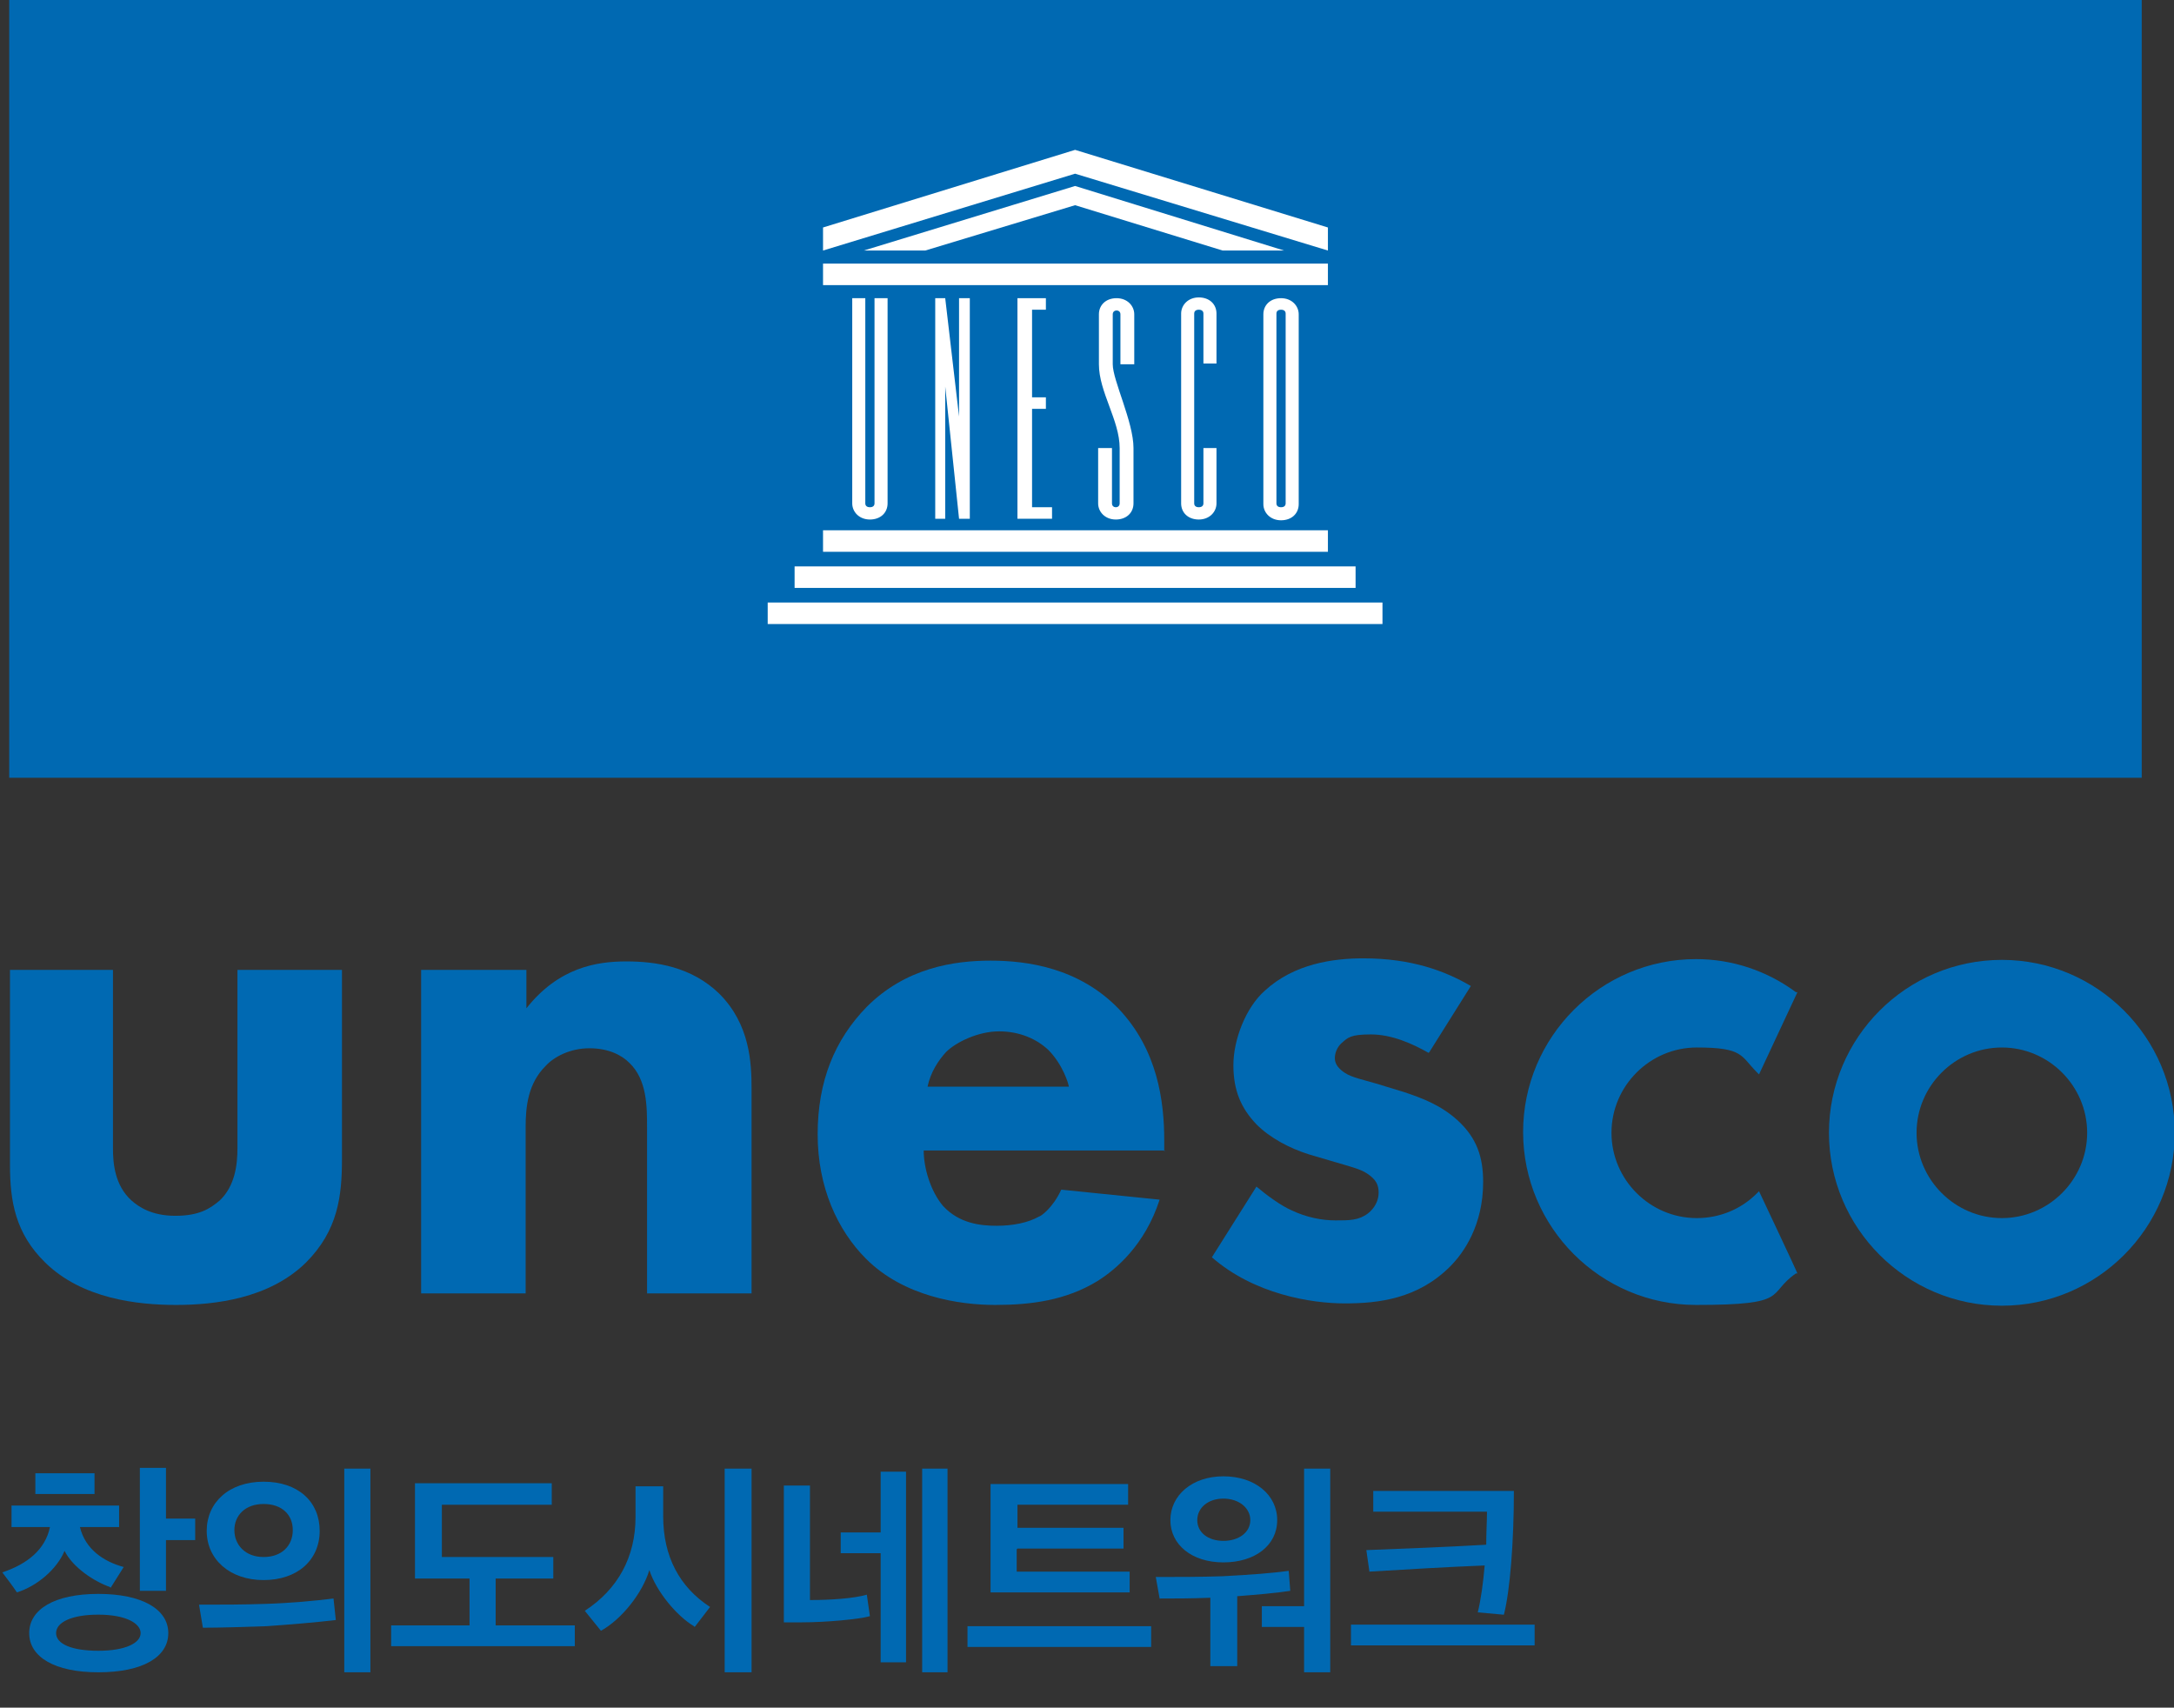 <svg xmlns="http://www.w3.org/2000/svg" id="_&#xB808;&#xC774;&#xC5B4;_1" data-name="&#xB808;&#xC774;&#xC5B4; 1" viewBox="0 0 282.9 222.2"><rect x="0" y="0" width="282.9" height="222.2" fill="#333333" stroke="none"/><defs><style>      .cls-1 {        fill: #0069b2;      }      .cls-1, .cls-2 {        stroke-width: 0px;      }      .cls-2 {        fill: #fff;      }    </style></defs><path class="cls-1" d="M1.2,101.2h277.5V0H1.2v101.2Z"></path><g><path class="cls-1" d="M260.5,124.9c-12.4,0-22.5,10.1-22.5,22.5s10.1,22.5,22.5,22.5,22.5-10.1,22.5-22.5-10.1-22.5-22.5-22.5M260.5,158.5c-6.1,0-11.1-5-11.1-11.1s5-11.1,11.1-11.1,11.1,5,11.1,11.1-5,11.1-11.1,11.1"></path><path class="cls-1" d="M14.7,126.2v23.2c0,1.9.2,4.8,2.4,6.8.9.8,2.6,2,5.7,2s4.5-.9,5.8-2c2-1.9,2.3-4.7,2.3-6.8v-23.2h13.6v24.6c0,4.8-.5,9.3-4.7,13.5-4.8,4.7-11.9,5.5-16.9,5.5s-12.2-.8-17-5.5c-3.9-3.8-4.6-8-4.6-12.7v-25.4h13.6Z"></path><path class="cls-1" d="M54.9,126.2h13.6v5c4.2-5.3,9.1-6.1,13-6.1s8.5.7,12.1,4.2c4,4,4.2,9,4.2,12.4v26.6h-13.6v-21.6c0-2.7,0-6.2-2.3-8.4-1-1-2.7-1.9-5.2-1.9s-4.6,1.1-5.7,2.3c-2.3,2.3-2.6,5.3-2.6,8v21.6h-13.6v-42.1Z"></path><path class="cls-1" d="M228.6,155.3c-2.1,2.1-4.9,3.2-7.8,3.2-6.1,0-11.1-5-11.1-11.1s5-11.1,11.1-11.1,5.7,1.1,7.8,3.2l.3.3,5-10.7h-.2c-3.8-2.8-8.3-4.3-13-4.3-12.4,0-22.5,10.1-22.5,22.5s10.1,22.5,22.5,22.5,9.1-1.4,13-4.1h.2c0-.1-5-10.7-5-10.7l-.3.3Z"></path><path class="cls-1" d="M151.6,149.7h-31.4c0,2.3.9,5.3,2.5,7.2,2.1,2.3,4.9,2.6,7,2.6s4.1-.4,5.5-1.2c.2,0,1.8-1.1,2.9-3.5l12.8,1.3c-1.9,5.9-5.7,9.1-8.1,10.6-4.1,2.5-8.6,3.1-13.3,3.1s-11.9-1.1-16.8-6c-3.7-3.7-6.3-9.3-6.3-16.2s2.2-12.3,6.4-16.6c5.1-5.1,11.4-6,16.1-6s11.5.9,16.7,6.3c5,5.3,5.9,11.9,5.9,17.1v1.4ZM139.1,141.5c0-.4-.8-3-2.7-4.9-1.5-1.4-3.7-2.4-6.4-2.4s-5.6,1.4-6.9,2.7c-1,1.1-2,2.6-2.4,4.5h18.4Z"></path><path class="cls-1" d="M185.9,137c-2.1-1.2-4.8-2.4-7.5-2.4s-3,.4-3.9,1.2c-.5.5-.8,1.2-.8,1.9,0,.9.7,1.5,1.3,1.9.9.6,2.4.9,4.1,1.4l3.6,1.1c2.4.8,4.8,1.7,7,3.7,2.5,2.3,3.3,4.8,3.3,8,0,5.6-2.5,9.2-4.3,11-4.2,4.2-9.3,4.8-13.7,4.8s-11.8-1.2-17.3-6l5.8-9.2c1.3,1.1,3.2,2.5,4.6,3.1,1.9.9,3.9,1.3,5.7,1.3s3,0,4.2-.9c.9-.7,1.4-1.7,1.4-2.7s-.3-1.7-1.5-2.5c-.9-.6-2.2-.9-4.2-1.5l-3.4-1c-2.5-.8-5-2.1-6.8-3.9-2-2.1-3-4.4-3-7.7s1.6-7.5,4.1-9.7c3.8-3.5,8.9-4.2,12.8-4.2,6.2,0,10.6,1.6,14,3.6l-5.4,8.6Z"></path></g><g><path class="cls-1" d="M14.3,206.5c-2-.7-4.8-2.5-5.9-4.7-1,2.4-3.6,4.6-6.2,5.4-.6-.9-1.3-1.8-1.9-2.6,3.3-1.1,5.6-3,6.2-5.9H1.5v-2.8h14v2.8h-5.1c.7,2.9,3.1,4.5,5.7,5.2l-1.7,2.7ZM12.8,217.6c-5.7,0-9-2-9-5.1s3.3-5.1,9-5.1,9.1,2,9.1,5.1-3.3,5.1-9.1,5.1ZM4.6,191.7h7.7v2.7h-7.7v-2.7ZM7.3,212.5c0,1.4,2,2.3,5.5,2.3s5.5-1,5.5-2.3-2-2.4-5.5-2.4-5.5,1-5.5,2.4ZM21.6,200.5v6.5h-3.4v-16h3.4v6.6h3.8v2.8h-3.8Z"></path><path class="cls-1" d="M34.7,211.6c-2.9.1-6.1.2-8.3.2l-.5-3c3.1,0,5.6,0,8.6-.1,3.3-.1,6.5-.4,8.9-.7l.3,2.8c-2.5.3-6.1.6-9,.8ZM34.3,192.8c4.5,0,7.3,2.6,7.3,6.4s-2.9,6.4-7.3,6.4-7.4-2.7-7.4-6.4,2.9-6.4,7.4-6.4ZM34.3,202.6c2.4,0,3.8-1.5,3.8-3.5s-1.4-3.4-3.8-3.4-3.8,1.5-3.8,3.4,1.4,3.5,3.8,3.5ZM48.2,217.6h-3.4v-26.5h3.4v26.5Z"></path><path class="cls-1" d="M64.5,205.4v6.1h10.3v2.7h-23.9v-2.7h10.2v-6.1h-7.1v-12.4h17.8v2.8h-14.3v6.8h14.5v2.8h-7.4Z"></path><path class="cls-1" d="M90.3,211.6c-2.2-1.3-4.9-4.5-5.8-7.3-.9,3-3.6,6.4-6.3,7.9l-2.1-2.6c4.3-2.8,6.6-7,6.6-12.2v-4h3.6v3.9c0,5.2,2.1,9.2,6.1,11.8l-2,2.6ZM94.3,217.6v-26.5h3.5v26.5h-3.5Z"></path><path class="cls-1" d="M113.2,210.3c-1.4.4-5.7.8-8.8.8h-2.4v-17.8h3.4v14.9c2.6,0,5.7-.2,7.4-.7l.4,2.8ZM109.4,202.2v-2.8h5.2v-7.9h3.3v24.8h-3.3v-14.2h-5.2ZM120,217.6v-26.5h3.3v26.5h-3.3Z"></path><path class="cls-1" d="M149.8,214.3h-23.9v-2.7h23.9v2.7ZM132.3,201.6v2.9h14.7v2.7h-18.1v-14.1h17.9v2.7h-14.4v3h13.8v2.7h-13.8Z"></path><path class="cls-1" d="M157.5,216.8v-8.9c-2.6.1-4.6.1-6.6.1l-.5-2.8c3,0,5.8,0,8.7-.1,3.8-.2,6.4-.4,8.6-.7l.2,2.6c-1.9.3-4.4.5-6.9.7v9.1h-3.5ZM159.2,203.3c-4.1,0-6.9-2.3-6.9-5.5s2.8-5.7,6.9-5.7,7,2.4,7,5.7-2.9,5.5-7,5.5ZM159.2,195c-2,0-3.4,1.2-3.4,2.8s1.4,2.7,3.4,2.7,3.5-1.1,3.5-2.7-1.5-2.8-3.5-2.8ZM164.2,209h5.5v-17.9h3.4v26.5h-3.4v-5.9h-5.5v-2.7Z"></path><path class="cls-1" d="M175.8,214.1v-2.7h23.9v2.7h-23.9ZM195.6,210.1c-1.1-.1-2.2-.2-3.3-.3.4-1.6.7-3.8.9-6.1-5,.2-10,.5-15,.8l-.4-2.8c5.2-.2,10.4-.4,15.6-.7,0-1.6.1-3.1.1-4.3h-14.8v-2.7h18.3c0,6.6-.5,13-1.3,16.1Z"></path></g><g><path class="cls-2" d="M113.8,38.8v26.7c0,.3-.2.5-.6.5s-.6-.2-.6-.5v-26.7h-1.7v26.7h0c0,1.1.9,2.1,2.3,2.1s2.3-.9,2.3-2.1h0v-26.7h-1.7Z"></path><polyline class="cls-2" points="107.1 69 107.1 71.8 172.8 71.8 172.8 69"></polyline><rect class="cls-2" x="103.4" y="73.7" width="73" height="2.8"></rect><rect class="cls-2" x="99.9" y="78.4" width="80" height="2.8"></rect><rect class="cls-2" x="107.1" y="34.3" width="65.7" height="2.8"></rect><polygon class="cls-2" points="120.4 32.6 139.9 26.7 159.1 32.6 167.1 32.6 139.9 24.2 112.4 32.6 120.4 32.6"></polygon><polygon class="cls-2" points="139.9 19.5 107.1 29.6 107.1 32.6 139.9 22.6 172.8 32.6 172.8 29.6 139.9 19.5"></polygon><polygon class="cls-2" points="121.7 67.5 123 67.5 123 50.3 124.8 67.5 126.2 67.5 126.2 38.8 124.8 38.8 124.8 54.2 123 38.8 121.7 38.8 121.7 67.5"></polygon><polygon class="cls-2" points="132.4 67.5 136.9 67.5 136.9 66 134.3 66 134.3 53.2 136.1 53.2 136.1 51.7 134.3 51.7 134.3 40.3 136.1 40.3 136.1 38.8 132.4 38.8 132.4 67.5"></polygon><path class="cls-2" d="M145.3,38.8c-1.4,0-2.3.9-2.3,2.1h0v6.5c0,3.6,2.7,7.3,2.7,10.9v7.2c0,.3-.2.5-.5.5s-.5-.2-.5-.5v-7.2h-1.8v7.2h0c0,1.1.9,2.1,2.3,2.1s2.3-.9,2.3-2.1c0,0,0-5.8,0-7.2,0-3.4-2.7-8.8-2.7-10.9v-6.5c0-.3.2-.5.5-.5s.5.2.5.5v6.5s1.8,0,1.8,0v-6.5s0,0,0,0c0-1.1-.9-2.1-2.3-2.1Z"></path><path class="cls-2" d="M158.3,65.5h0c0,1.1-.9,2.1-2.3,2.1s-2.3-.9-2.3-2.1h0s0,0,0,0v-24.7h0s0,0,0,0c0-1.1.9-2.1,2.3-2.1s2.3.9,2.3,2.1h0s0,0,0,0v6.5h-1.7v-6.5h0c0-.3-.2-.5-.6-.5s-.6.2-.6.5h0s0,24.7,0,24.7h0c0,.3.2.5.6.5s.6-.2.6-.5h0v-7.2h1.7v7.2h0Z"></path><g><polygon class="cls-2" points="164.4 40.8 164.4 40.8 164.4 40.8 164.4 40.8"></polygon><polygon class="cls-2" points="164.4 40.8 164.4 40.8 164.4 40.8 164.4 40.8"></polygon><path class="cls-2" d="M166.7,38.8c-1.4,0-2.3.9-2.3,2.1v24.7h0c0,1.1.9,2.1,2.3,2.1s2.3-.9,2.3-2.1h0v-24.7c0-1.1-.9-2.1-2.3-2.1ZM166.7,66c-.4,0-.6-.2-.6-.5h0v-24.7s0,0,0,0h0s0,0,0,0c0,0,0,0,0,0h0s0,0,0,0c0-.3.2-.5.6-.5s.6.2.6.5v24.7s0,0,0,0c0,.3-.2.5-.6.5Z"></path></g></g></svg>